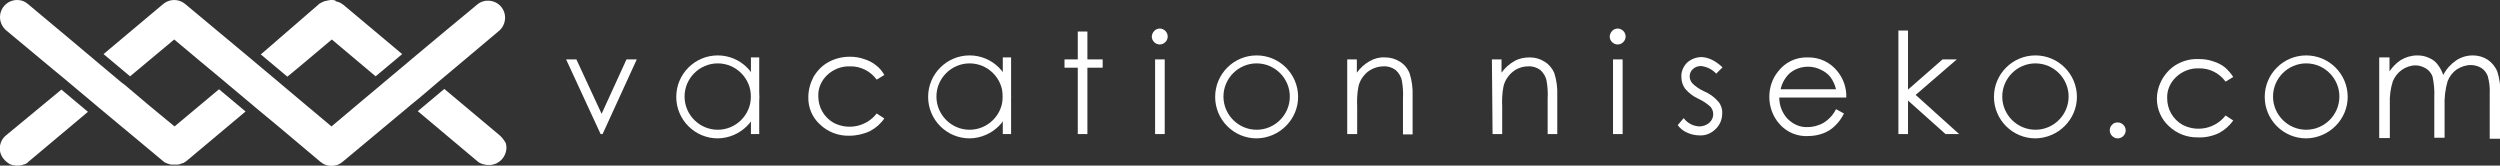 <?xml version="1.0" encoding="UTF-8"?> <svg xmlns="http://www.w3.org/2000/svg" xmlns:xlink="http://www.w3.org/1999/xlink" version="1.1" id="Layer_1" x="0px" y="0px" viewBox="0 0 753.4 49.9" style="enable-background:new 0 0 753.4 49.9;" xml:space="preserve"><rect x="0" y="0" width="753.4" height="49.9" fill="#333333" stroke="none"/> <style type="text/css"> .st0{fill:#FFFFFF;} </style> <g id="Layer_2_00000048459203991733263430000001914216896387955342_"> <g id="説明"> <path class="st0" d="M449.6,17.9h2.9v4c1-1.4,2.3-2.6,3.9-3.5c1.4-0.8,3-1.1,4.6-1.1c1.6,0,3.1,0.4,4.5,1.3c1.3,0.8,2.3,2,2.9,3.4 c0.7,2.2,1,4.5,0.9,6.8v11.6h-2.9V29.7c0.1-1.7,0-3.5-0.3-5.2c-0.2-1.3-0.9-2.5-1.9-3.4c-1.1-0.8-2.4-1.2-3.7-1.1 c-1.7,0-3.4,0.6-4.7,1.7c-1.3,1.1-2.3,2.6-2.7,4.3c-0.4,2-0.5,4.1-0.4,6.1v8.3h-2.9L449.6,17.9z"></path> <path class="st0" d="M487.5,8.6c1.3,0,2.4,1.1,2.4,2.4c0,0,0,0,0,0c0,1.3-1.1,2.4-2.4,2.4s-2.4-1.1-2.4-2.4 C485.2,9.7,486.2,8.6,487.5,8.6z M486.1,17.9h2.9v22.5h-2.9V17.9z"></path> <path class="st0" d="M519.1,20.3l-1.9,1.9c-1.2-1.3-2.8-2.1-4.6-2.3c-0.9,0-1.8,0.3-2.4,0.9c-0.6,0.5-1,1.3-1,2.2 c0,0.8,0.3,1.5,0.8,2.1c1,1,2.2,1.8,3.5,2.4c1.7,0.7,3.2,1.8,4.4,3.2c0.8,1,1.2,2.3,1.1,3.5c0,1.8-0.7,3.5-2,4.7 c-1.3,1.3-3,2-4.8,1.9c-1.3,0-2.6-0.3-3.7-0.8c-1.2-0.5-2.2-1.3-2.9-2.3l1.8-2.1c1.1,1.5,2.8,2.4,4.7,2.5c1.1,0,2.2-0.4,3-1.1 c0.8-0.7,1.2-1.6,1.2-2.6c0-0.8-0.3-1.6-0.8-2.2c-1.1-1-2.3-1.8-3.6-2.4c-1.6-0.7-3-1.8-4.1-3.1c-0.7-1-1.1-2.2-1.1-3.5 c-0.1-1.6,0.6-3.2,1.7-4.3c1.2-1.1,2.8-1.7,4.4-1.7C514.9,17.3,517,18.3,519.1,20.3z"></path> <path class="st0" d="M553.3,32.9l2.4,1.3c-0.7,1.4-1.6,2.7-2.8,3.8c-1,1-2.2,1.7-3.5,2.2c-1.4,0.5-2.9,0.8-4.5,0.8 c-3.3,0.2-6.5-1.2-8.6-3.6c-2-2.2-3.1-5.2-3.1-8.2c0-2.8,0.9-5.5,2.6-7.6c2.1-2.8,5.4-4.4,8.9-4.3c3.6-0.1,7,1.5,9.2,4.4 c1.7,2.2,2.6,4.9,2.5,7.7h-20.2c0,2.4,0.9,4.7,2.5,6.4c1.6,1.6,3.7,2.6,6,2.5c1.1,0,2.3-0.2,3.3-0.6c1-0.3,2-0.9,2.8-1.6 C551.9,35.2,552.7,34.1,553.3,32.9z M553.3,26.9c-0.3-1.3-0.9-2.6-1.7-3.7c-0.8-1-1.8-1.7-2.9-2.2c-1.2-0.6-2.5-0.9-3.8-0.9 c-2.1,0-4.1,0.7-5.7,2.1c-1.3,1.3-2.2,2.9-2.6,4.7H553.3z"></path> <path class="st0" d="M572.1,9.2h2.9V27l10.4-9.1h4.3l-12.4,10.7l13.1,11.8h-4.1L575,30.3v10.1h-2.9V9.2z"></path> <path class="st0" d="M613.4,41.7c-6.9,0-12.5-5.6-12.5-12.5s5.6-12.5,12.5-12.5c6.9,0,12.5,5.6,12.5,12.5 C625.9,36,620.3,41.6,613.4,41.7z M613.4,19.1c-5.5,0-10,4.5-10,10s4.5,10,10,10s10-4.5,10-10S618.9,19.1,613.4,19.1z"></path> <path class="st0" d="M170.6,17.9h3.1l7.6,16.4l7.5-16.4h3.1l-10.3,22.5H181L170.6,17.9z"></path> <path class="st0" d="M266.5,22.6l-2.3,1.4c-1.9-2.6-4.9-4.1-8.1-4c-2.5-0.1-5,0.9-6.8,2.6c-1.8,1.7-2.8,4-2.7,6.4 c0,1.6,0.4,3.2,1.2,4.6c0.8,1.4,2,2.6,3.4,3.4c4.4,2.3,9.9,1.2,13-2.8l2.3,1.5c-1.1,1.6-2.6,2.9-4.3,3.8c-1.9,0.9-4.1,1.4-6.2,1.4 c-3.3,0.1-6.5-1.1-8.9-3.4c-2.3-2.1-3.6-5.1-3.5-8.3c0-2.1,0.6-4.2,1.6-6.1c1.1-1.8,2.6-3.4,4.5-4.4c2-1.1,4.2-1.6,6.4-1.6 c1.5,0,2.9,0.2,4.3,0.7c1.3,0.4,2.5,1,3.5,1.8C265.1,20.5,265.9,21.5,266.5,22.6z"></path> <path class="st0" d="M324.8,9.5h2.9v8.4h4.6v2.5h-4.6v20h-2.9v-20h-4v-2.5h4V9.5z"></path> <path class="st0" d="M349.5,8.6c1.3,0,2.4,1.1,2.4,2.4c0,0,0,0,0,0c0,1.3-1.1,2.4-2.4,2.4s-2.4-1.1-2.4-2.4 C347.2,9.7,348.2,8.6,349.5,8.6z M348.1,17.9h2.9v22.5h-2.9L348.1,17.9z"></path> <path class="st0" d="M406,17.9h2.9v4c1-1.4,2.3-2.6,3.9-3.5c1.4-0.8,3-1.2,4.6-1.1c1.6,0,3.1,0.4,4.5,1.3c1.3,0.8,2.3,2,2.9,3.5 c0.7,2.2,1,4.5,0.9,6.8v11.6h-2.9V29.7c0.1-1.7,0-3.5-0.3-5.2c-0.2-1.3-0.9-2.5-1.9-3.4c-1.1-0.8-2.4-1.2-3.7-1.1 c-1.7,0-3.4,0.6-4.8,1.7c-1.3,1.1-2.3,2.6-2.7,4.3c-0.4,2-0.5,4.1-0.4,6.1v8.3H406V17.9z"></path> <path class="st0" d="M216.3,41.7c-6.9,0-12.5-5.6-12.5-12.5s5.6-12.5,12.5-12.5c6.9,0,12.5,5.6,12.5,12.5c0,0,0,0,0,0 C228.8,36,223.2,41.6,216.3,41.7z M216.3,19.1c-5.5,0-10,4.5-10,10s4.5,10,10,10s10-4.5,10-10S221.8,19.1,216.3,19.1z"></path> <rect x="226.3" y="17.3" class="st0" width="2.5" height="23.1"></rect> <path class="st0" d="M292.2,41.7c-6.9,0-12.5-5.6-12.5-12.5c0-6.9,5.6-12.5,12.5-12.5c6.9,0,12.5,5.6,12.5,12.5 C304.7,36,299.1,41.6,292.2,41.7z M292.2,19.1c-5.5,0-10,4.5-10,10s4.5,10,10,10s10-4.5,10-10S297.7,19.1,292.2,19.1z"></path> <path class="st0" d="M378.7,41.7c-6.9,0-12.5-5.6-12.5-12.5c0-6.9,5.6-12.5,12.5-12.5c6.9,0,12.5,5.6,12.5,12.5 C391.2,36,385.6,41.6,378.7,41.7z M378.7,19.1c-5.5,0-10,4.5-10,10s4.5,10,10,10s10-4.5,10-10S384.2,19.1,378.7,19.1z"></path> <rect x="302.2" y="17.3" class="st0" width="2.5" height="23.1"></rect> <path class="st0" d="M673,23.2l-2.3,1.4c-1.9-2.6-4.9-4.1-8.1-4c-2.5-0.1-5,0.9-6.8,2.6c-1.8,1.7-2.8,4-2.7,6.4 c0,1.6,0.4,3.2,1.2,4.6c0.8,1.4,2,2.6,3.4,3.4c4.4,2.3,9.9,1.2,13-2.8l2.3,1.5c-1.1,1.6-2.6,2.9-4.3,3.8c-1.9,0.9-4.1,1.4-6.2,1.3 c-3.3,0.1-6.5-1.1-8.9-3.4c-2.3-2.1-3.6-5.1-3.6-8.2c0-2.1,0.6-4.2,1.7-6.1c1.1-1.8,2.6-3.4,4.5-4.4c2-1.1,4.2-1.6,6.5-1.5 c1.5,0,2.9,0.2,4.3,0.7c1.3,0.4,2.5,1,3.5,1.8C671.5,21.2,672.4,22.2,673,23.2z"></path> <path class="st0" d="M695,41.7c-6.9,0-12.5-5.6-12.5-12.5s5.6-12.5,12.5-12.5c6.9,0,12.5,5.6,12.5,12.5 C707.5,36,701.9,41.6,695,41.7z M695,19.1c-5.5,0-10,4.5-10,10s4.5,10,10,10s10-4.5,10-10S700.5,19.1,695,19.1z"></path> <path class="st0" d="M717,17.3h3.1v4.2c0.9-1.3,2-2.5,3.4-3.4c1.5-0.9,3.2-1.4,5-1.4c1.2,0,2.3,0.2,3.4,0.7c1,0.4,1.9,1,2.6,1.9 c0.8,1,1.4,2.1,1.8,3.3c0.9-1.8,2.3-3.3,3.9-4.4c1.5-1,3.2-1.5,5-1.5c1.6,0,3.1,0.4,4.5,1.3c1.3,0.9,2.3,2.1,2.9,3.6 c0.7,2.2,1,4.5,0.9,6.9v13.3h-3.2V28.3c0.1-1.8-0.1-3.6-0.6-5.4c-0.4-1-1-1.8-1.9-2.4c-1-0.6-2.1-0.9-3.2-0.9 c-1.5,0-2.9,0.5-4.2,1.3c-1.3,0.9-2.2,2.1-2.8,3.6c-0.7,2.4-1,5-0.9,7.5v9.5h-3.1V29.2c0.1-2-0.1-4-0.5-6c-0.3-1-1-1.9-1.9-2.5 c-1-0.6-2.1-1-3.2-1c-1.5,0-2.9,0.5-4.1,1.3c-1.3,0.9-2.2,2.1-2.8,3.5c-0.7,2.2-1,4.5-0.9,6.8v10.3H717V17.3z"></path> <path class="st0" d="M638.2,36.9c1.3,0,2.4,1.1,2.4,2.4s-1.1,2.4-2.4,2.4c0,0,0,0,0,0c-1.3,0-2.4-1.1-2.4-2.4 c0-0.6,0.2-1.3,0.7-1.7C636.9,37.1,637.5,36.9,638.2,36.9z"></path> <path class="st0" d="M150.6,40.8l-16.7-14l-8,6.7L144,48.7l0,0c0.3,0.2,0.5,0.4,0.8,0.5l0.3,0.1c0.2,0.1,0.4,0.2,0.6,0.2l0.4,0.1 c0.2,0,0.4,0.1,0.6,0.1h0.4h0.3h0.4h0.1c0.3,0,0.6-0.1,0.9-0.2h0.1c0.3-0.1,0.5-0.2,0.8-0.3l0.1-0.1c0.3-0.1,0.5-0.3,0.8-0.5 l0.1-0.1c0.3-0.2,0.5-0.4,0.7-0.7c1.1-1.3,1.5-3.1,1-4.7C152,42.4,151.4,41.5,150.6,40.8z"></path> <path class="st0" d="M90.6,19.8l9.4-7.9l13.2,11.1l8-6.7l-17.9-15h-0.1c-0.2-0.2-0.4-0.3-0.7-0.5h-0.1c-0.2-0.1-0.4-0.2-0.7-0.3 l0,0h-0.1l-0.4-0.1L101,0.1h-0.2C100.5,0,100.3,0,100,0l0,0h-0.3c-0.2,0-0.3,0-0.5,0.1h-0.2c-0.2,0-0.3,0.1-0.5,0.1l-0.3,0.1h-0.1 h-0.1c-0.1,0-0.2,0.1-0.3,0.1s-0.3,0.1-0.4,0.2h-0.1c-0.1,0-0.1,0.1-0.2,0.1c-0.2,0.1-0.3,0.2-0.5,0.3h-0.1L78.6,16.4l8,6.7 L90.6,19.8z"></path> <path class="st0" d="M1.8,40.8c-2.2,1.8-2.5,5.1-0.6,7.2c0.2,0.2,0.4,0.5,0.7,0.7L2,48.8c0.2,0.2,0.5,0.3,0.7,0.5l0.1,0.1 c0.3,0.1,0.5,0.2,0.8,0.3h0.1c0.3,0.1,0.6,0.1,0.9,0.2h0.1h0.4h0.3h0.4c0.2,0,0.4-0.1,0.6-0.1l0.4-0.1c0.2-0.1,0.4-0.2,0.6-0.2 l0.3-0.1c0.3-0.2,0.6-0.3,0.8-0.6l18-15.1l-8-6.7L1.8,40.8z"></path> <path class="st0" d="M52.5,11.9l8,6.7l7.1,5.9l0.7,0.6l8,6.7l0.7,0.6l7.6,6.3l12,10.1c1.9,1.6,4.7,1.6,6.6,0l12.6-10.5l7.2-6 l0.7-0.6l2.7-2.2l5.3-4.5l0,0l0.7-0.6l7.4-6.2l10.7-9c2.1-1.9,2.3-5.2,0.4-7.3c-1.8-2-4.9-2.3-7-0.6L133.4,10l-9.1,7.6l-0.7,0.6 l-8,6.7l-0.7,0.6l-5.5,4.6l-9.5,8l-7.4-6.2L85,25.6L84.3,25l-8-6.7l-0.7-0.6l-7.2-6L55.8,1.2c-1.9-1.6-4.7-1.6-6.6,0l-18,15.1 l8,6.7L52.5,11.9z"></path> <path class="st0" d="M1.8,9.1L16.1,21l4,3.3l0.7,0.6l8,6.7l0.7,0.6l10.7,8.9l9,7.5c0.2,0.2,0.5,0.4,0.8,0.5l0.3,0.1 c0.2,0.1,0.3,0.2,0.5,0.2s0.2,0.1,0.3,0.1s0.3,0.1,0.5,0.1H52c0.2,0,0.3,0,0.5,0h0.2c0.2,0,0.3,0,0.5,0h0.4c0.2,0,0.3-0.1,0.5-0.1 c0.1,0,0.2,0,0.3-0.1c0.2-0.1,0.4-0.2,0.6-0.2l0.3-0.1c0.3-0.2,0.5-0.3,0.8-0.5l17.9-15l-8-6.7L52.6,38.1L45.2,32l-7.7-6.5 L36.8,25l-8-6.7l-0.7-0.6l-6.9-5.8L8.4,1.2C7.5,0.4,6.4,0,5.2,0C2.3,0,0,2.3,0,5.2C0,6.7,0.7,8.1,1.8,9.1z"></path> </g> </g> </svg> 
